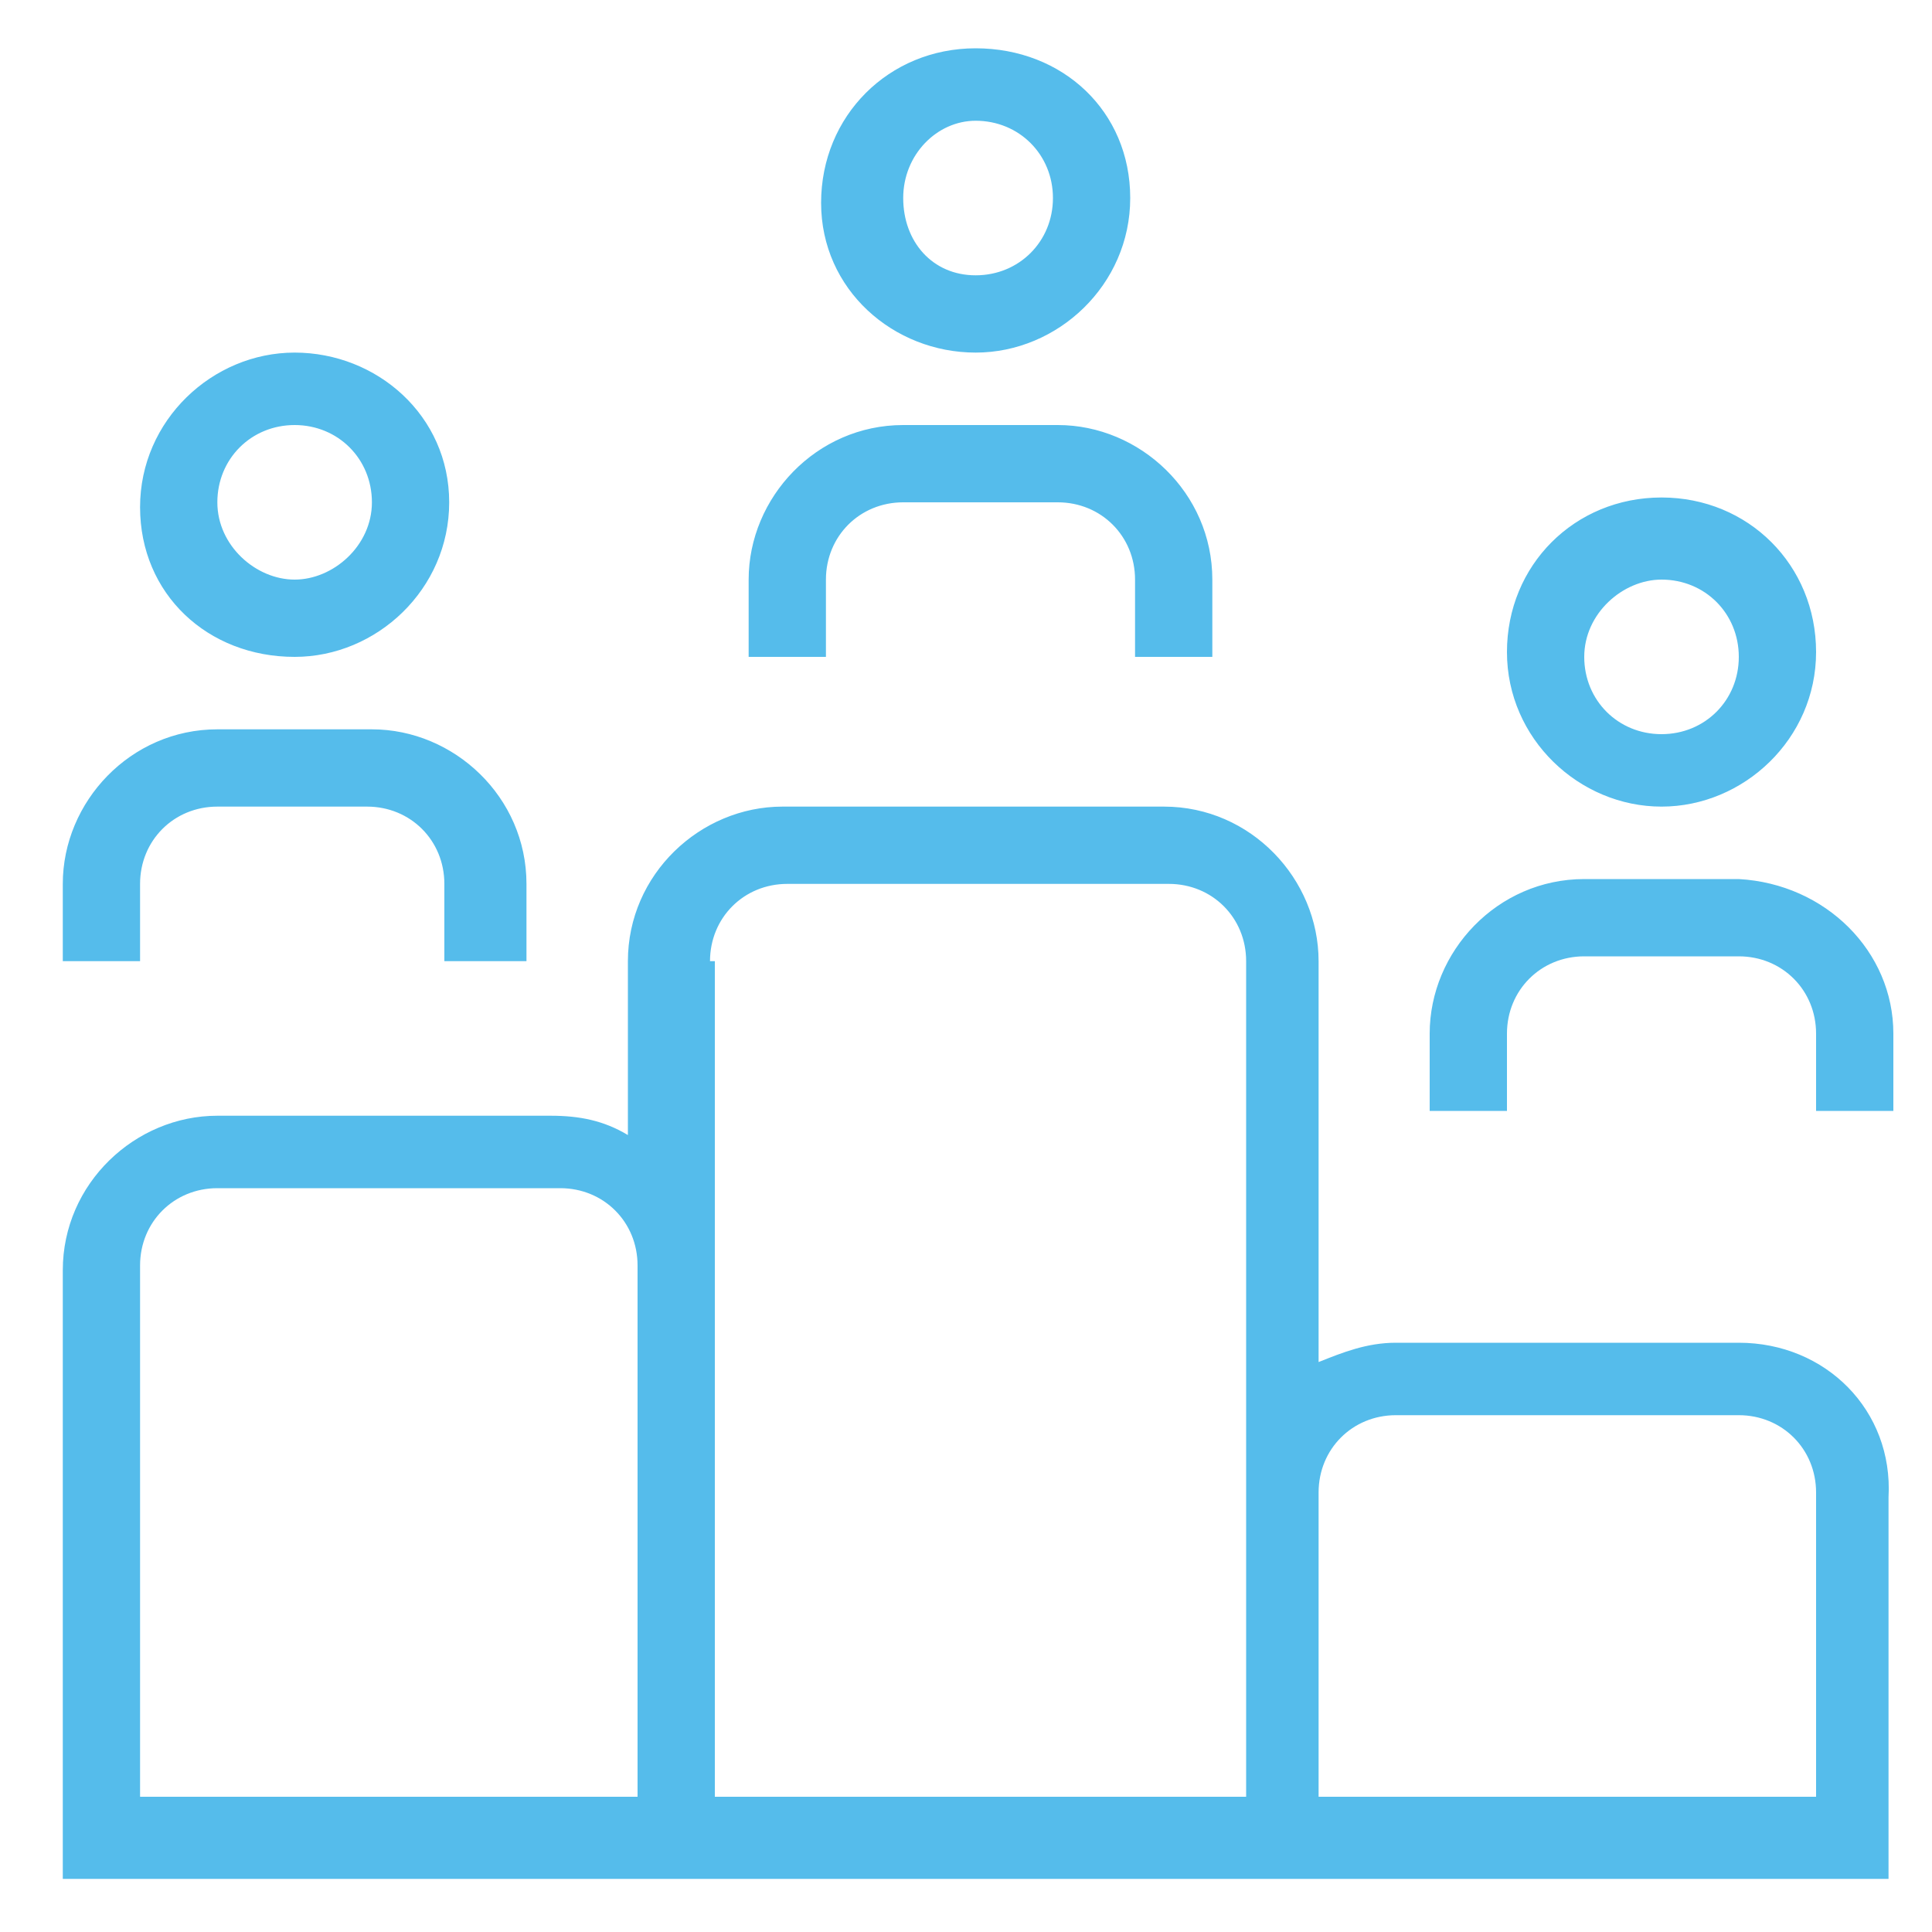 <?xml version="1.0" encoding="utf-8"?>
<!-- Generator: Adobe Illustrator 22.1.0, SVG Export Plug-In . SVG Version: 6.00 Build 0)  -->
<svg version="1.1" id="Layer_1" xmlns="http://www.w3.org/2000/svg" xmlns:xlink="http://www.w3.org/1999/xlink" x="0px" y="0px"
	 viewBox="0 0 40 40" style="enable-background:new 0 0 40 40;" xml:space="preserve">
<style type="text/css">
	.st0{display:none;}
	.st1{display:inline;}
	.st2{fill:#50BCEB;}
	.st3{fill:#51BCEB;}
	.st4{fill:#51BCEB;stroke:#51BCEB;stroke-width:0.25;stroke-miterlimit:10;}
	.st5{fill:#53BCEB;stroke:#FFFFFF;stroke-width:0.5;stroke-miterlimit:10;}
	.st6{fill:#55BCEB;}
</style>
<g class="st0">
	<g class="st1">
		<g>
			<path class="st2" d="M26.4,23.8c6.3,0,11.5-5.1,11.5-11.5S32.7,0.9,26.4,0.9S14.9,6,14.9,12.4S20,23.8,26.4,23.8z M26.4,2.2
				c5.6,0,10.2,4.6,10.2,10.2S32,22.5,26.4,22.5S16.2,18,16.2,12.4S20.7,2.2,26.4,2.2z"/>
			<path class="st2" d="M26.4,15.5c-0.7,0-1.3-0.6-1.3-1.3c0-0.4-0.3-0.6-0.6-0.6c-0.4,0-0.6,0.3-0.6,0.6c0,1.2,0.8,2.2,1.9,2.5v0.1
				c0,0.4,0.3,0.6,0.6,0.6s0.6-0.3,0.6-0.6v-0.1c1.1-0.3,1.9-1.3,1.9-2.5c0-1.4-1.1-2.5-2.5-2.5c-0.7,0-1.3-0.6-1.3-1.3
				c0-0.7,0.6-1.3,1.3-1.3c0.7,0,1.3,0.6,1.3,1.3c0,0.4,0.3,0.6,0.6,0.6c0.4,0,0.6-0.3,0.6-0.6c0-1.2-0.8-2.2-1.9-2.5V7.9
				c0-0.4-0.3-0.6-0.6-0.6s-0.6,0.3-0.6,0.6V8c-1.1,0.3-1.9,1.3-1.9,2.5c0,1.4,1.1,2.5,2.5,2.5c0.7,0,1.3,0.6,1.3,1.3
				C27.6,15,27.1,15.5,26.4,15.5z"/>
			<path class="st2" d="M26.4,21.3c4.9,0,8.9-4,8.9-8.9s-4-8.9-8.9-8.9s-8.9,4-8.9,8.9S21.5,21.3,26.4,21.3z M26.4,4.7
				c4.2,0,7.6,3.4,7.6,7.6S30.6,20,26.4,20s-7.6-3.4-7.6-7.6C18.7,8.1,22.2,4.7,26.4,4.7z"/>
			<path class="st2" d="M4.1,35c0-0.5-0.4-1-1-1s-1,0.4-1,1c0,0.5,0.4,1,1,1C3.6,35.9,4.1,35.5,4.1,35z"/>
			<path class="st2" d="M38.8,27.6c-0.7-1.2-2.3-1.6-3.4-1L28,30.3c-1.1,0.6-2.3,0.6-4.8,0.6c-2.5,0-6.2-0.6-6.3-0.6
				c-0.3-0.1-0.7,0.2-0.7,0.5c-0.1,0.3,0.2,0.7,0.5,0.7c0.2,0,3.9,0.6,6.5,0.6c2.6,0,4,0,5.4-0.7l7.4-3.6c0.3-0.2,0.6-0.2,1-0.1
				c0.3,0.1,0.6,0.3,0.8,0.6c0.2,0.3,0.2,0.6,0.1,1s-0.3,0.6-0.6,0.8l-8.6,5.4c0,0-1.9,1.2-6,1.2c-3.6,0-9.2-3.1-9.3-3.1
				c-0.1,0-1.4-0.7-4.1-0.7c-0.4,0-0.6,0.3-0.6,0.6c0,0.4,0.3,0.6,0.6,0.6c2.3,0,3.5,0.6,3.5,0.6v0c0.2,0.1,5.9,3.3,9.9,3.3
				c4.6,0,6.6-1.3,6.7-1.4l8.6-5.3c0.6-0.3,1-0.9,1.2-1.5C39.2,28.9,39.1,28.2,38.8,27.6z"/>
			<path class="st2" d="M9.2,25.1h5.1c0.7,0,2,0.9,3.1,1.8c1.4,1,2.7,2,3.9,2h3.8c1,0,1.4,0.4,1.5,0.5c0.1,0.1,0.3,0.2,0.5,0.2
				c0.2,0,0.3-0.1,0.5-0.2c0.2-0.2,0.2-0.7,0-0.9c-0.1-0.1-0.9-0.8-2.4-0.8h-3.8c-0.7,0-2-0.9-3.1-1.8c-1.4-1-2.7-2-3.9-2H9.2
				c-0.4,0-0.6,0.3-0.6,0.6C8.5,24.8,8.8,25.1,9.2,25.1z"/>
			<path class="st2" d="M5.3,21.3H1.5c-0.4,0-0.6,0.3-0.6,0.6s0.3,0.6,0.6,0.6h3.8c0.4,0,0.6,0.3,0.6,0.6v14c0,0.4-0.3,0.6-0.6,0.6
				H1.5c-0.4,0-0.6,0.3-0.6,0.6s0.3,0.6,0.6,0.6h3.8c1.1,0,1.9-0.9,1.9-1.9v-14C7.3,22.1,6.4,21.3,5.3,21.3z"/>
		</g>
	</g>
</g>
<g class="st0">
	<g class="st1">
		<path class="st2" d="M37.8,14.3h-1.3V12c0-0.5-0.4-0.9-0.9-0.9h-8.1c-0.4,0-0.7,0.2-0.8,0.5L11.1,4.9c-0.2-1.4-1.4-2.6-2.9-2.6
			c-1.6,0-3,1.3-3,3v8.2c-2.2,0.3-4,2.2-4,4.5v1.6c0,2.3,1.7,4.2,4,4.5v8.2c0,1.6,1.3,3,3,3c1.5,0,2.7-1.1,2.9-2.6L26.6,26
			c0.1,0.3,0.5,0.5,0.8,0.5h0.8l1.5,10.6c0,0.3,0.3,0.5,0.6,0.5H35c0.3,0,0.6-0.3,0.6-0.6V26.5c0.4-0.1,0.8-0.4,0.8-0.9v-2.3h1.3
			c0.6,0,1-0.5,1-1v-7C38.8,14.7,38.3,14.3,37.8,14.3z M5.1,22.9c-1.6-0.3-2.8-1.7-2.8-3.3V18c0-1.7,1.2-3,2.8-3.3V22.9z M13.1,30.5
			l-2,0.8V13.5c0-0.3-0.3-0.6-0.6-0.6c-0.3,0-0.6,0.3-0.6,0.6v18.7c0,1-0.7,1.8-1.7,1.8c-1,0-1.9-0.8-1.9-1.8V5.4
			c0-1,0.7-1.8,1.7-1.8c1,0,1.9,0.8,1.9,1.8v5.8c0,0.3,0.3,0.6,0.6,0.6c0.3,0,0.6-0.3,0.6-0.6V6.2l2,0.8V30.5z M26.5,24.8L14.3,30
			V7.6l12.3,5.3V24.8z M34.5,36.4h-3.6l-1.4-9.9h5.1V36.4z M35.2,25.3h-7.5V12.3h7.5V25.3z M37.6,22.2h-1.2v-6.7h1.2V22.2z"/>
	</g>
</g>
<g class="st0">
	<g id="calendar_check" class="st1">
		<path class="st3" d="M35.9,4.9h-2.4V3.3c0-0.9-0.7-1.6-1.6-1.6h-1.6c-0.9,0-1.6,0.7-1.6,1.6v1.6h-6.4V3.3c0-0.9-0.7-1.6-1.6-1.6
			h-1.6c-0.9,0-1.6,0.7-1.6,1.6v1.6h-6.4V3.3c0-0.9-0.7-1.6-1.6-1.6H8c-0.9,0-1.6,0.7-1.6,1.6v1.6H4.1c-1.3,0-2.4,1.1-2.4,2.4v28.7
			c0,1.3,1.1,2.4,2.4,2.4h31.9c1.3,0,2.4-1.1,2.4-2.4V7.2C38.3,5.9,37.3,4.9,35.9,4.9z M30.4,3.3H32V8h-1.6V3.3z M19.2,3.3h1.6v2.3
			c0,0,0,0,0,0.1s0,0,0,0.1V8h-1.6V3.3z M8,3.3h1.6V8H8V3.3z M4.1,6.4h2.4V8c0,0.9,0.7,1.6,1.6,1.6h1.6c0.9,0,1.6-0.7,1.6-1.6V6.4
			h6.4V8c0,0.9,0.7,1.6,1.6,1.6h1.6c0.9,0,1.6-0.7,1.6-1.6V6.4h6.4V8c0,0.9,0.7,1.6,1.6,1.6H32c0.9,0,1.6-0.7,1.6-1.6V6.4h2.4
			c0.4,0,0.8,0.4,0.8,0.8v5.6H3.3V7.2C3.3,6.8,3.6,6.4,4.1,6.4z M35.9,36.7H4.1c-0.4,0-0.8-0.4-0.8-0.8V14.4h33.5v21.5
			C36.7,36.4,36.4,36.7,35.9,36.7z"/>
	</g>
	<g class="st1">
		<g>
			<g>
				<path class="st4" d="M27.9,31c-1.9-0.9-2-4.6-2-4.7v-2.5c0-2.4-1.5-4.5-3.6-5.4c0-1.2-1-2.3-2.3-2.3c-1.2,0-2.3,1-2.3,2.3
					c-2.1,0.9-3.6,3-3.6,5.4v2.5c0,0.1-0.1,3.9-2,4.7c-0.2,0.1-0.3,0.3-0.3,0.6c0.1,0.2,0.3,0.4,0.5,0.4h4.9
					c0.1,0.6,0.4,1.1,0.8,1.5c0.5,0.6,1.2,0.9,2,0.9c0.7,0,1.5-0.3,2-0.9c0.4-0.4,0.7-0.9,0.8-1.5h4.9c0.2,0,0.5-0.2,0.5-0.4
					C28.2,31.4,28.1,31.1,27.9,31z M25.3,29.2c0.2,0.6,0.5,1.2,0.9,1.8H13.8c0.4-0.5,0.7-1.1,0.9-1.8H25.3z M20,17.2
					c0.6,0,1,0.4,1.2,0.9c-0.4-0.1-0.8-0.1-1.2-0.1c-0.4,0-0.8,0-1.2,0.1C19,17.5,19.4,17.2,20,17.2z M15.2,26.3v-2.5
					c0-2.7,2.2-4.8,4.8-4.8s4.8,2.2,4.8,4.8v2.5c0,0.1,0,0.9,0.2,1.9H14.9C15.2,27.2,15.2,26.4,15.2,26.3z M20,33.3
					c-0.8,0-1.5-0.6-1.7-1.3h3.4C21.5,32.8,20.8,33.3,20,33.3z"/>
				<path class="st4" d="M20,19.7c-2.2,0-4,1.8-4,4c0,0.3,0.2,0.5,0.5,0.5c0.3,0,0.5-0.2,0.5-0.5c0-1.6,1.3-3,3-3
					c0.3,0,0.5-0.2,0.5-0.5C20.5,19.9,20.3,19.7,20,19.7z"/>
			</g>
		</g>
	</g>
</g>
<g class="st0">
	<g class="st1">
		<g>
			<path class="st5" d="M15.3,14.5c-0.3,0-0.6,0.2-0.7,0.5c-0.1,0.3-0.1,0.6,0.2,0.9l2.1,2.1l-0.7,3.5c-0.1,0.3,0.1,0.6,0.4,0.8
				c0.3,0.2,0.6,0.2,0.9,0l2.7-2l2.7,2c0.1,0.1,0.3,0.2,0.5,0.2c0.1,0,0.3,0,0.4-0.1c0.3-0.2,0.4-0.5,0.4-0.8l-0.7-3.5l2.1-2.1
				c0.2-0.2,0.3-0.6,0.2-0.9c-0.1-0.3-0.4-0.5-0.7-0.5h-2.7l-1.4-2.7c-0.3-0.5-1.1-0.5-1.4,0l-1.4,2.7L15.3,14.5L15.3,14.5z
				 M19.1,15.6l0.9-1.7l0.9,1.7c0.1,0.3,0.4,0.4,0.7,0.4h1.2l-1,1c-0.2,0.2-0.3,0.5-0.2,0.7l0.4,1.9l-1.5-1.1
				c-0.1-0.1-0.3-0.2-0.5-0.2c-0.2,0-0.3,0.1-0.5,0.2L18,19.7l0.4-1.9c0.1-0.3,0-0.5-0.2-0.7l-1-1h1.2C18.7,16,19,15.9,19.1,15.6z"
				/>
			<path class="st5" d="M23.1,8.4L22.4,12c-0.1,0.3,0.1,0.6,0.4,0.8c0.3,0.2,0.6,0.2,0.9,0l2.7-2l2.7,2c0.1,0.1,0.3,0.2,0.5,0.2
				c0.1,0,0.3,0,0.4-0.1c0.3-0.2,0.4-0.5,0.4-0.8l-0.7-3.5l2.1-2.1c0.2-0.2,0.3-0.6,0.2-0.9C31.6,5.2,31.3,5,31,5h-2.7L27,2.3
				c-0.3-0.5-1.1-0.5-1.4,0L24.2,5h-2.7c-0.3,0-0.6,0.2-0.7,0.5c-0.1,0.3-0.1,0.6,0.2,0.9L23.1,8.4z M24.7,6.6
				c0.3,0,0.6-0.2,0.7-0.4l0.9-1.7l0.9,1.7c0.1,0.3,0.4,0.4,0.7,0.4h1.2l-1,1c-0.2,0.2-0.3,0.5-0.2,0.7l0.4,1.9l-1.5-1.1
				C26.6,9,26.5,9,26.3,9C26.1,9,26,9,25.8,9.1l-1.5,1.1l0.4-1.9c0.1-0.3,0-0.5-0.2-0.7l-1-1H24.7z"/>
			<path class="st5" d="M27.9,14.5c-0.3,0-0.6,0.2-0.7,0.5c-0.1,0.3-0.1,0.6,0.2,0.9l2.1,2.1l-0.7,3.5c-0.1,0.3,0.1,0.6,0.4,0.8
				c0.3,0.2,0.6,0.2,0.9,0l2.7-2l2.7,2c0.1,0.1,0.3,0.2,0.5,0.2c0.1,0,0.3,0,0.4-0.1c0.3-0.2,0.4-0.5,0.4-0.8l-0.7-3.5l2.1-2.1
				c0.2-0.2,0.3-0.6,0.2-0.9c-0.1-0.3-0.4-0.5-0.7-0.5h-2.7l-1.4-2.7c-0.3-0.5-1.1-0.5-1.4,0l-1.4,2.7L27.9,14.5L27.9,14.5z
				 M31.7,15.6l0.9-1.7l0.9,1.7c0.1,0.3,0.4,0.4,0.7,0.4h1.2l-1,1c-0.2,0.2-0.3,0.5-0.2,0.7l0.4,1.9l-1.5-1.1
				c-0.1-0.1-0.3-0.2-0.5-0.2c-0.2,0-0.3,0.1-0.5,0.2l-1.5,1.1l0.4-1.9c0.1-0.3,0-0.5-0.2-0.7l-1-1H31C31.3,16,31.6,15.9,31.7,15.6z
				"/>
			<path class="st5" d="M31,28.6c0.4,0,0.8-0.4,0.8-0.8s-0.4-0.8-0.8-0.8h-3.1c-0.4,0-0.8,0.4-0.8,0.8v6.3c0,0.4,0.4,0.8,0.8,0.8H31
				c0.4,0,0.8-0.4,0.8-0.8c0-0.4-0.4-0.8-0.8-0.8h-2.4v-1.6h0.8c0.4,0,0.8-0.4,0.8-0.8s-0.4-0.8-0.8-0.8h-0.8v-1.6H31z"/>
			<path class="st5" d="M25.5,27.1h-4.7c-0.4,0-0.8,0.4-0.8,0.8s0.4,0.8,0.8,0.8h1.6v5.5c0,0.4,0.4,0.8,0.8,0.8s0.8-0.4,0.8-0.8
				v-5.5h1.6c0.4,0,0.8-0.4,0.8-0.8S25.9,27.1,25.5,27.1z"/>
			<path class="st5" d="M34.2,23.9H5.8c-2.2,0-3.9,1.8-3.9,3.9v6.3c0,2.2,1.8,3.9,3.9,3.9h28.3c2.2,0,3.9-1.8,3.9-3.9v-6.3
				C38.1,25.7,36.3,23.9,34.2,23.9z M36.5,34.2c0,1.3-1.1,2.4-2.4,2.4H5.8c-1.3,0-2.4-1.1-2.4-2.4v-6.3c0-1.3,1.1-2.4,2.4-2.4h28.3
				c1.3,0,2.4,1.1,2.4,2.4V34.2z"/>
			<path class="st5" d="M13.2,27.1c-0.4-0.2-0.9,0.1-1,0.5l-1.6,4.3l-1.6-4.3c-0.2-0.4-0.6-0.6-1-0.5c-0.4,0.2-0.6,0.6-0.5,1
				l2.4,6.3c0.1,0.3,0.4,0.5,0.7,0.5s0.6-0.2,0.7-0.5l2.4-6.3C13.8,27.7,13.6,27.3,13.2,27.1z"/>
			<path class="st5" d="M4.2,17.9l-0.7,3.5c-0.1,0.3,0.1,0.6,0.4,0.8c0.3,0.2,0.6,0.2,0.9,0l2.7-2l2.7,2c0.1,0.1,0.3,0.2,0.5,0.2
				c0.1,0,0.3,0,0.4-0.1c0.3-0.2,0.4-0.5,0.4-0.8l-0.7-3.5l2.1-2.1c0.2-0.2,0.3-0.6,0.2-0.9c-0.1-0.3-0.4-0.5-0.7-0.5H9.5l-1.4-2.7
				c-0.3-0.5-1.1-0.5-1.4,0l-1.4,2.7H2.7c-0.3,0-0.6,0.2-0.7,0.5c-0.1,0.3-0.1,0.6,0.2,0.9L4.2,17.9z M5.8,16c0.3,0,0.6-0.2,0.7-0.4
				l0.9-1.7l0.9,1.7C8.4,15.9,8.7,16,9,16h1.2l-1,1C9,17.3,8.9,17.5,9,17.8l0.4,1.9l-1.5-1.1c-0.1-0.1-0.3-0.2-0.5-0.2
				c-0.2,0-0.3,0.1-0.5,0.2l-1.5,1.1l0.4-1.9c0.1-0.3,0-0.5-0.2-0.7l-1-1H5.8L5.8,16z"/>
			<path class="st5" d="M10.5,8.4L9.8,12c-0.1,0.3,0.1,0.6,0.4,0.8c0.3,0.2,0.6,0.2,0.9,0l2.7-2l2.7,2c0.1,0.1,0.3,0.2,0.5,0.2
				c0.1,0,0.3,0,0.4-0.1c0.3-0.2,0.4-0.5,0.4-0.8l-0.7-3.5L19,6.4c0.2-0.2,0.3-0.6,0.2-0.9C19,5.2,18.7,5,18.4,5h-2.7l-1.4-2.7
				c-0.3-0.5-1.1-0.5-1.4,0L11.6,5H9C8.7,5,8.4,5.2,8.3,5.5C8.1,5.8,8.2,6.1,8.4,6.4L10.5,8.4z M12.1,6.6c0.3,0,0.6-0.2,0.7-0.4
				l0.9-1.7l0.9,1.7c0.1,0.3,0.4,0.4,0.7,0.4h1.2l-1,1c-0.2,0.2-0.3,0.5-0.2,0.7l0.4,1.9l-1.5-1.1C14,9,13.9,9,13.7,9
				c-0.2,0-0.3,0.1-0.5,0.2l-1.5,1.1l0.4-1.9c0-0.3,0-0.5-0.2-0.7l-1-1H12.1z"/>
			<path class="st5" d="M16.9,27.1c-1.3,0-2.4,1.1-2.4,2.4v3.1c0,1.3,1.1,2.4,2.4,2.4s2.4-1.1,2.4-2.4v-3.1
				C19.2,28.1,18.2,27.1,16.9,27.1z M17.6,32.6c0,0.4-0.4,0.8-0.8,0.8s-0.8-0.4-0.8-0.8v-3.1c0-0.4,0.4-0.8,0.8-0.8s0.8,0.4,0.8,0.8
				L17.6,32.6L17.6,32.6z"/>
		</g>
	</g>
</g>
<path class="st6" d="M20.2,7.3c1.7,0,3.2-1.4,3.2-3.2S22,1,20.2,1s-3.2,1.4-3.2,3.2S18.5,7.3,20.2,7.3z M20.2,2.5
	c0.9,0,1.6,0.7,1.6,1.6s-0.7,1.6-1.6,1.6S18.7,5,18.7,4.1S19.4,2.5,20.2,2.5z M39.2,21.4V23h-1.6v-1.6c0-0.9-0.7-1.6-1.6-1.6h-3.2
	c-0.9,0-1.6,0.7-1.6,1.6V23h-1.6v-1.6c0-1.7,1.4-3.2,3.2-3.2H36C37.8,18.3,39.2,19.7,39.2,21.4z M17.1,13.6h-1.6V12
	c0-1.7,1.4-3.2,3.2-3.2h3.2c1.7,0,3.2,1.4,3.2,3.2v1.6h-1.6V12c0-0.9-0.7-1.6-1.6-1.6h-3.2c-0.9,0-1.6,0.7-1.6,1.6V13.6z M34.4,16.7
	c1.7,0,3.2-1.4,3.2-3.2s-1.4-3.2-3.2-3.2s-3.2,1.4-3.2,3.2S32.7,16.7,34.4,16.7z M34.4,12c0.9,0,1.6,0.7,1.6,1.6
	c0,0.9-0.7,1.6-1.6,1.6s-1.6-0.7-1.6-1.6S33.6,12,34.4,12z M6.1,13.6c1.7,0,3.2-1.4,3.2-3.2S7.8,7.3,6.1,7.3s-3.2,1.4-3.2,3.2
	S4.3,13.6,6.1,13.6z M6.1,8.8c0.9,0,1.6,0.7,1.6,1.6S6.9,12,6.1,12s-1.6-0.7-1.6-1.6S5.2,8.8,6.1,8.8z M36,27.8h-7.1
	c-0.6,0-1.1,0.2-1.6,0.4v-8.3c0-1.7-1.4-3.2-3.2-3.2h-7.9c-1.7,0-3.2,1.4-3.2,3.2v3.6c-0.5-0.3-1-0.4-1.6-0.4H4.5
	c-1.7,0-3.2,1.4-3.2,3.2v12.6h37.8v-7.9C39.2,29.2,37.8,27.8,36,27.8z M14.7,19.9c0-0.9,0.7-1.6,1.6-1.6h7.9c0.9,0,1.6,0.7,1.6,1.6
	v17.3h-11V19.9z M2.9,26.2c0-0.9,0.7-1.6,1.6-1.6h7.1c0.9,0,1.6,0.7,1.6,1.6v11H2.9V26.2z M37.6,37.2H27.3v-6.3
	c0-0.9,0.7-1.6,1.6-1.6H36c0.9,0,1.6,0.7,1.6,1.6V37.2z M2.9,19.9H1.3v-1.6c0-1.7,1.4-3.2,3.2-3.2h3.2c1.7,0,3.2,1.4,3.2,3.2v1.6
	H9.2v-1.6c0-0.9-0.7-1.6-1.6-1.6H4.5c-0.9,0-1.6,0.7-1.6,1.6V19.9z"/>
</svg>
